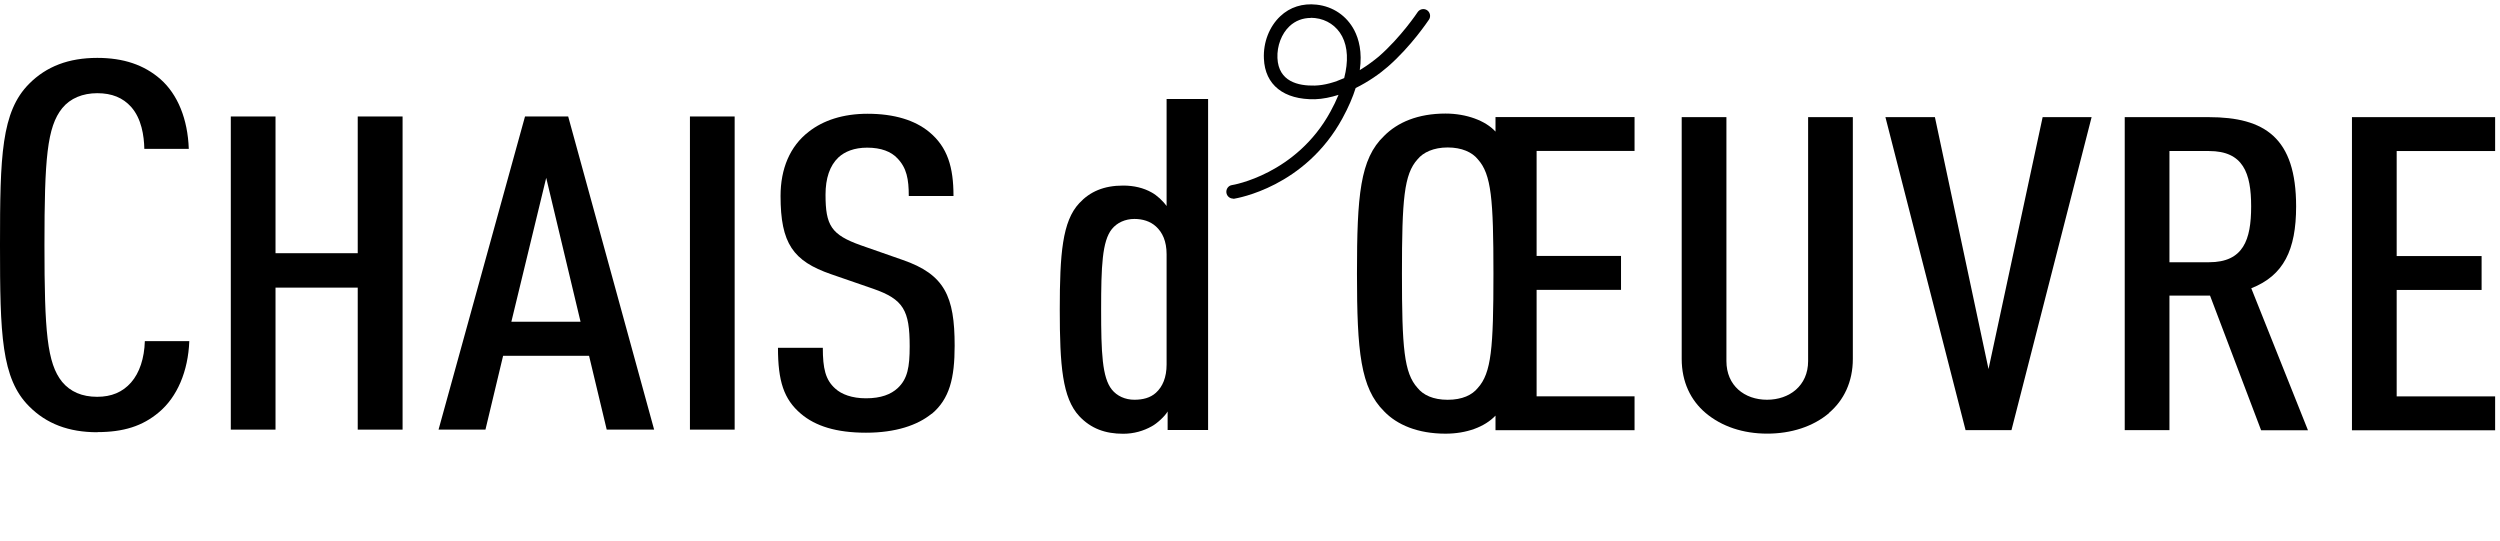 <svg xmlns:xlink="http://www.w3.org/1999/xlink" class="w-full h-auto" viewBox="0 0 194 42" fill="none" xmlns="http://www.w3.org/2000/svg" width="194"  height="42" >
<path d="M95.689 15.411C95.429 15.411 95.209 15.221 95.169 14.961C95.129 14.671 95.319 14.401 95.609 14.361C95.659 14.361 100.599 13.531 103.249 8.651C103.489 8.211 103.699 7.781 103.869 7.361C103.269 7.551 102.649 7.681 102.049 7.701C99.629 7.751 98.159 6.591 98.079 4.551C98.019 3.291 98.499 2.061 99.349 1.261C100.099 0.551 101.079 0.241 102.169 0.361C103.439 0.501 104.499 1.221 105.089 2.341C105.449 3.031 105.719 4.041 105.519 5.441C106.129 5.071 106.639 4.681 106.999 4.381C108.709 2.891 109.999 0.961 110.009 0.941C110.169 0.701 110.499 0.631 110.739 0.791C110.979 0.951 111.049 1.281 110.889 1.521C110.829 1.601 109.519 3.591 107.689 5.181C107.049 5.741 106.169 6.351 105.199 6.831C104.979 7.531 104.649 8.311 104.179 9.171C101.269 14.521 95.989 15.381 95.769 15.421C95.739 15.421 95.719 15.421 95.689 15.421V15.411ZM101.729 1.391C101.089 1.391 100.519 1.611 100.069 2.031C99.449 2.611 99.089 3.561 99.129 4.501C99.209 6.331 100.739 6.671 102.019 6.641C102.779 6.621 103.569 6.391 104.309 6.061C104.639 4.771 104.589 3.661 104.149 2.821C103.729 2.021 102.959 1.501 102.049 1.401C101.939 1.391 101.829 1.381 101.729 1.381V1.391Z" fill="currentColor"></path>
<path d="M27.76 33.339V22.319H21.38V33.339H17.91V9.039H21.38V19.649H27.76V9.039H31.24V33.339H27.76Z" fill="currentColor"></path>
<path d="M47.081 33.339L45.711 27.609H39.041L37.671 33.339H34.031L40.741 9.039H44.091L50.761 33.339H47.081ZM42.391 13.779L39.681 24.969H45.051L42.381 13.779H42.391Z" fill="currentColor"></path>
<path d="M53.539 33.339V9.039H57.009V33.339H53.539Z" fill="currentColor"></path>
<path d="M72.291 32.108C71.201 32.998 69.501 33.578 67.201 33.578C64.901 33.578 63.281 33.068 62.151 32.108C60.821 30.978 60.371 29.578 60.371 26.988H63.851C63.851 28.588 64.051 29.478 64.821 30.158C65.301 30.598 66.111 30.908 67.201 30.908C68.371 30.908 69.141 30.598 69.661 30.118C70.431 29.398 70.591 28.478 70.591 26.878C70.591 24.078 70.111 23.228 67.761 22.408L64.491 21.278C61.541 20.258 60.571 18.888 60.571 15.208C60.571 13.088 61.301 11.348 62.751 10.228C63.881 9.338 65.421 8.828 67.321 8.828C69.421 8.828 71.001 9.338 72.091 10.228C73.541 11.418 73.991 12.988 73.991 15.208H70.521C70.521 13.908 70.361 13.028 69.631 12.278C69.151 11.768 68.381 11.458 67.291 11.458C66.281 11.458 65.551 11.768 65.071 12.208C64.381 12.858 64.061 13.848 64.061 15.108C64.061 17.498 64.501 18.218 66.811 19.038L70.041 20.168C73.311 21.298 74.081 22.998 74.081 26.828C74.081 29.358 73.681 30.958 72.301 32.118L72.291 32.108Z" fill="currentColor"></path>
<path d="M90.608 33.37V31.93C90.408 32.29 89.778 32.87 89.378 33.08C88.738 33.44 87.988 33.66 87.158 33.66C85.768 33.66 84.658 33.26 83.748 32.29C82.438 30.88 82.238 28.36 82.238 24.03C82.238 19.7 82.438 17.17 83.748 15.77C84.578 14.87 85.658 14.4 87.158 14.4C87.988 14.4 88.748 14.58 89.378 14.94C89.778 15.16 90.248 15.59 90.528 15.99V7.68H93.748V33.37H90.608ZM90.528 19.73C90.528 18.72 90.208 18.03 89.698 17.57C89.258 17.17 88.668 16.99 88.028 16.99C87.318 16.99 86.678 17.28 86.278 17.78C85.528 18.72 85.448 20.67 85.448 24.02C85.448 27.37 85.528 29.29 86.278 30.23C86.678 30.73 87.308 31.02 88.028 31.02C88.668 31.02 89.258 30.88 89.698 30.48C90.218 30.01 90.528 29.29 90.528 28.28V19.73Z" fill="currentColor"></path>
<path d="M116.051 33.383V32.252C115.201 33.142 113.791 33.653 112.171 33.653C110.031 33.653 108.411 32.972 107.401 31.913C105.581 30.102 105.301 27.302 105.301 21.233C105.301 15.162 105.541 12.332 107.401 10.553C108.451 9.492 110.031 8.812 112.171 8.812C113.791 8.812 115.281 9.363 116.051 10.213V9.082H126.841V11.713H119.241V19.863H125.791V22.492H119.241V30.753H126.841V33.383H116.051ZM114.681 12.363C114.241 11.812 113.431 11.443 112.341 11.443C111.251 11.443 110.441 11.822 110.001 12.363C108.951 13.523 108.791 15.463 108.791 21.233C108.791 27.003 108.951 28.942 110.001 30.102C110.441 30.652 111.211 31.023 112.341 31.023C113.471 31.023 114.241 30.652 114.681 30.102C115.731 28.942 115.891 27.003 115.891 21.233C115.891 15.463 115.731 13.523 114.681 12.363Z" fill="currentColor"></path>
<path d="M141.94 32.05C140.69 33.11 138.99 33.65 137.13 33.65C135.27 33.65 133.61 33.1 132.36 32.05C131.19 31.06 130.5 29.63 130.5 27.85V9.09H133.97V28.02C133.97 29.93 135.38 31.02 137.12 31.02C138.86 31.02 140.31 29.93 140.31 28.02V9.09H143.78V27.85C143.78 29.62 143.09 31.06 141.92 32.05H141.94Z" fill="currentColor"></path>
<path d="M156.089 33.38H152.529L146.309 9.09H150.149L154.309 28.64L158.509 9.09H162.309L156.089 33.38Z" fill="currentColor"></path>
<path d="M175.459 33.38L171.499 22.94H168.349V33.38H164.879V9.09H171.389C175.749 9.09 178.179 10.69 178.179 16.02C178.179 19.4 177.209 21.38 174.699 22.37L179.099 33.39H175.459V33.38ZM171.419 11.72H168.349V20.35H171.419C174.089 20.35 174.689 18.61 174.689 16.02C174.689 13.43 174.079 11.72 171.419 11.72Z" fill="currentColor"></path>
<path d="M182.512 33.38V9.09H193.622V11.72H185.982V19.87H192.572V22.5H185.982V30.76H193.622V33.39H182.512V33.38Z" fill="currentColor"></path>
<path d="M7.55 33.542C5.33 33.542 3.6 32.882 2.26 31.532C0.1 29.372 0 25.942 0 19.022C0 12.102 0.1 8.672 2.26 6.502C3.6 5.152 5.33 4.492 7.55 4.492C9.58 4.492 11.18 5.032 12.45 6.142C13.79 7.322 14.57 9.242 14.65 11.552H11.2C11.18 10.532 10.98 9.202 10.18 8.302C9.54 7.582 8.68 7.232 7.55 7.232C6.42 7.232 5.46 7.622 4.83 8.392C3.65 9.852 3.45 12.322 3.45 19.012C3.45 25.702 3.65 28.182 4.82 29.632C5.46 30.402 6.37 30.792 7.54 30.792C8.65 30.792 9.51 30.432 10.17 29.682C10.83 28.932 11.2 27.802 11.24 26.472H14.69C14.6 28.812 13.75 30.812 12.32 32.002C11.06 33.062 9.59 33.532 7.55 33.532V33.542Z" fill="currentColor"></path>
</svg>